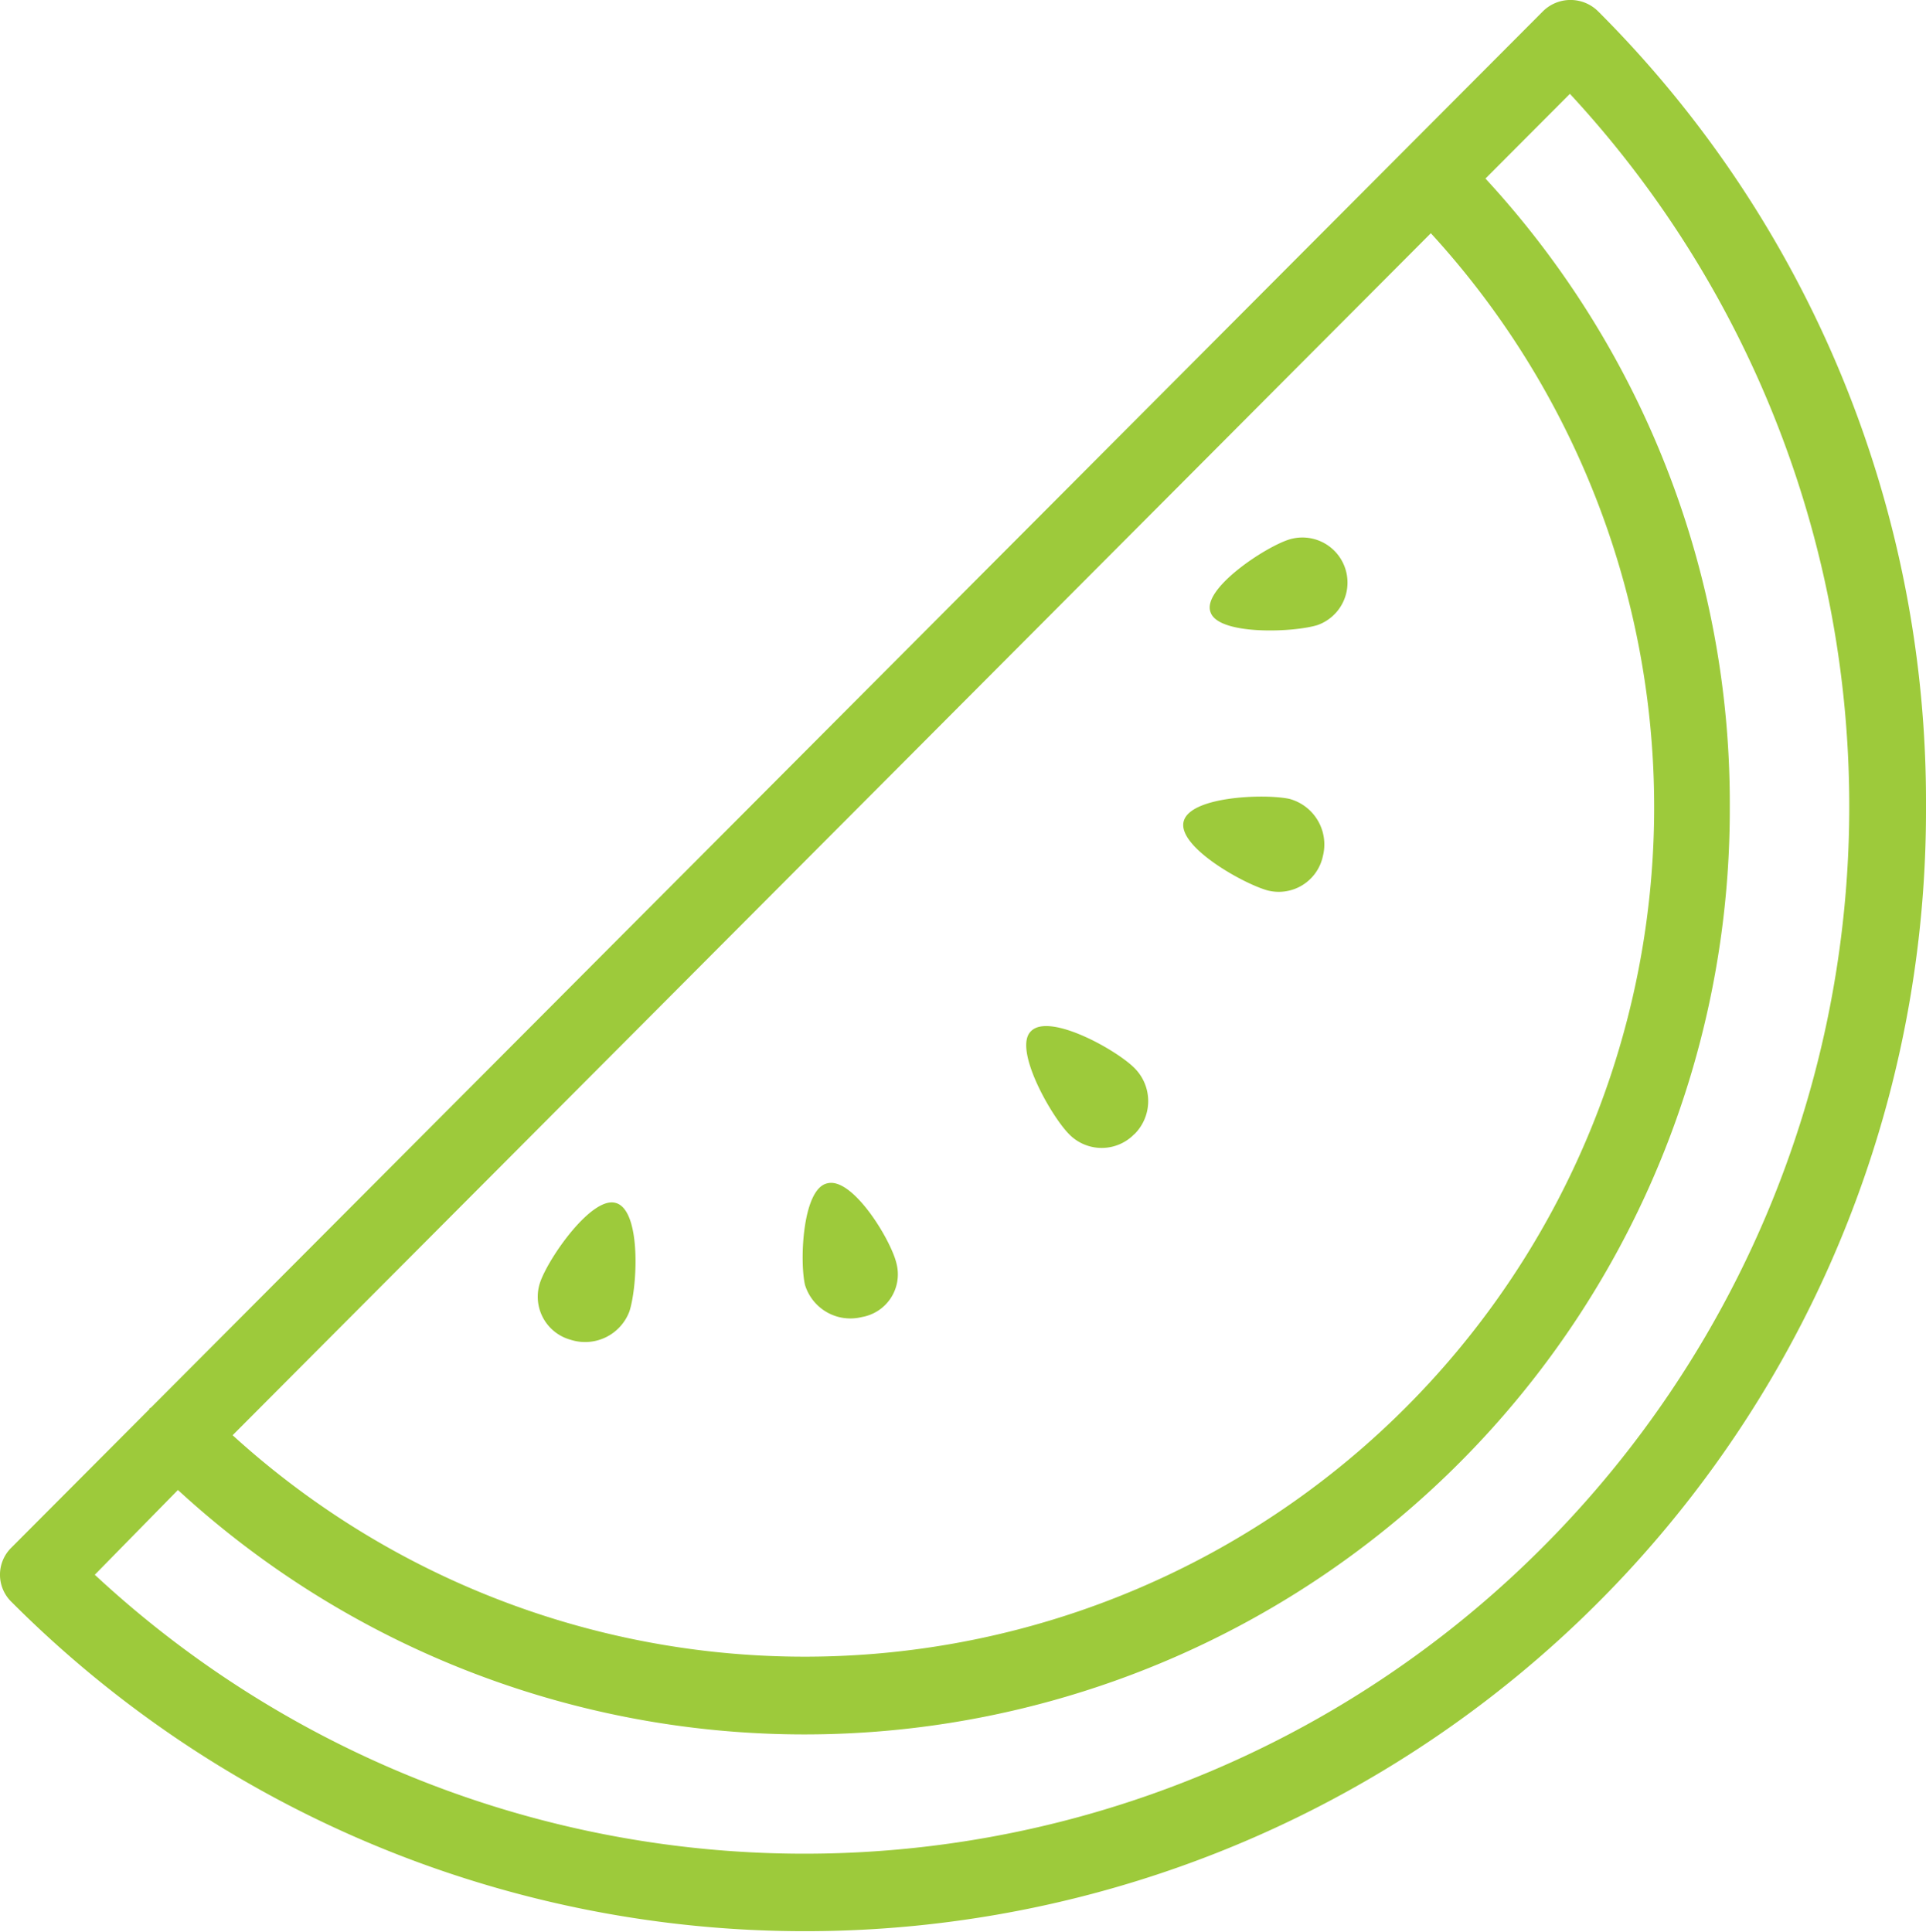 <?xml version="1.0" encoding="UTF-8"?> <svg xmlns="http://www.w3.org/2000/svg" xmlns:xlink="http://www.w3.org/1999/xlink" width="61.931" height="62.127" viewBox="0 0 61.931 62.127"><defs><clipPath id="clip-path"><rect id="Rectangle_171" data-name="Rectangle 171" width="61.931" height="62.127" fill="#9dca3b"></rect></clipPath></defs><g id="home-solutions-melancia" transform="translate(0 -27)"><g id="Group_144" data-name="Group 144" transform="translate(0 27)" clip-path="url(#clip-path)"><path id="Path_433" data-name="Path 433" d="M23.709,23.7a1.5,1.5,0,0,0,0-2.124c-.589-.594-2.736-1.783-3.325-1.189-.589.553.631,2.718,1.22,3.313a1.463,1.463,0,0,0,2.1,0" transform="translate(12.771 12.771)" fill="#9dca3b" fill-rule="evenodd"></path><path id="Path_434" data-name="Path 434" d="M26.032,18.72a1.451,1.451,0,0,0,1.783-1.109,1.519,1.519,0,0,0-1.078-1.835c-.788-.17-3.193-.085-3.4.726s1.909,2,2.7,2.219" transform="translate(14.724 9.914)" fill="#9dca3b" fill-rule="evenodd"></path><path id="Path_435" data-name="Path 435" d="M27.314,13.414a1.45,1.45,0,0,0-.912-2.752c-.788.246-2.821,1.6-2.53,2.341.248.739,2.654.657,3.442.411" transform="translate(15.054 6.686)" fill="#9dca3b" fill-rule="evenodd"></path><path id="Path_436" data-name="Path 436" d="M17.73,27.631a1.393,1.393,0,0,0,1.109-1.711c-.171-.757-1.408-2.788-2.219-2.589-.811.16-.9,2.509-.726,3.264a1.526,1.526,0,0,0,1.835,1.036" transform="translate(9.99 14.721)" fill="#9dca3b" fill-rule="evenodd"></path><path id="Path_437" data-name="Path 437" d="M13.12,23.723c-.773-.25-2.191,1.783-2.449,2.571a1.435,1.435,0,0,0,.987,1.825,1.522,1.522,0,0,0,1.891-.912c.258-.788.387-3.235-.429-3.485" transform="translate(6.69 14.965)" fill="#9dca3b" fill-rule="evenodd"></path><path id="Path_438" data-name="Path 438" d="M51.4.377a1.26,1.26,0,0,0-1.8,0L43.459,6.538,4.847,45.273a.042.042,0,0,0-.042.042L.375,49.76a1.219,1.219,0,0,0,0,1.76A36.043,36.043,0,0,0,61.931,25.948,35.914,35.914,0,0,0,51.4.377M46.009,7.5A27.316,27.316,0,0,1,7.48,46.154ZM49.6,49.76h0a33.511,33.511,0,0,1-46.552.881l2.674-2.726a29.752,29.752,0,0,0,49.9-21.966A29.615,29.615,0,0,0,47.765,5.742l2.716-2.724A33.715,33.715,0,0,1,49.6,49.76" transform="translate(0 0)" fill="#9dca3b" fill-rule="evenodd"></path></g></g></svg> 